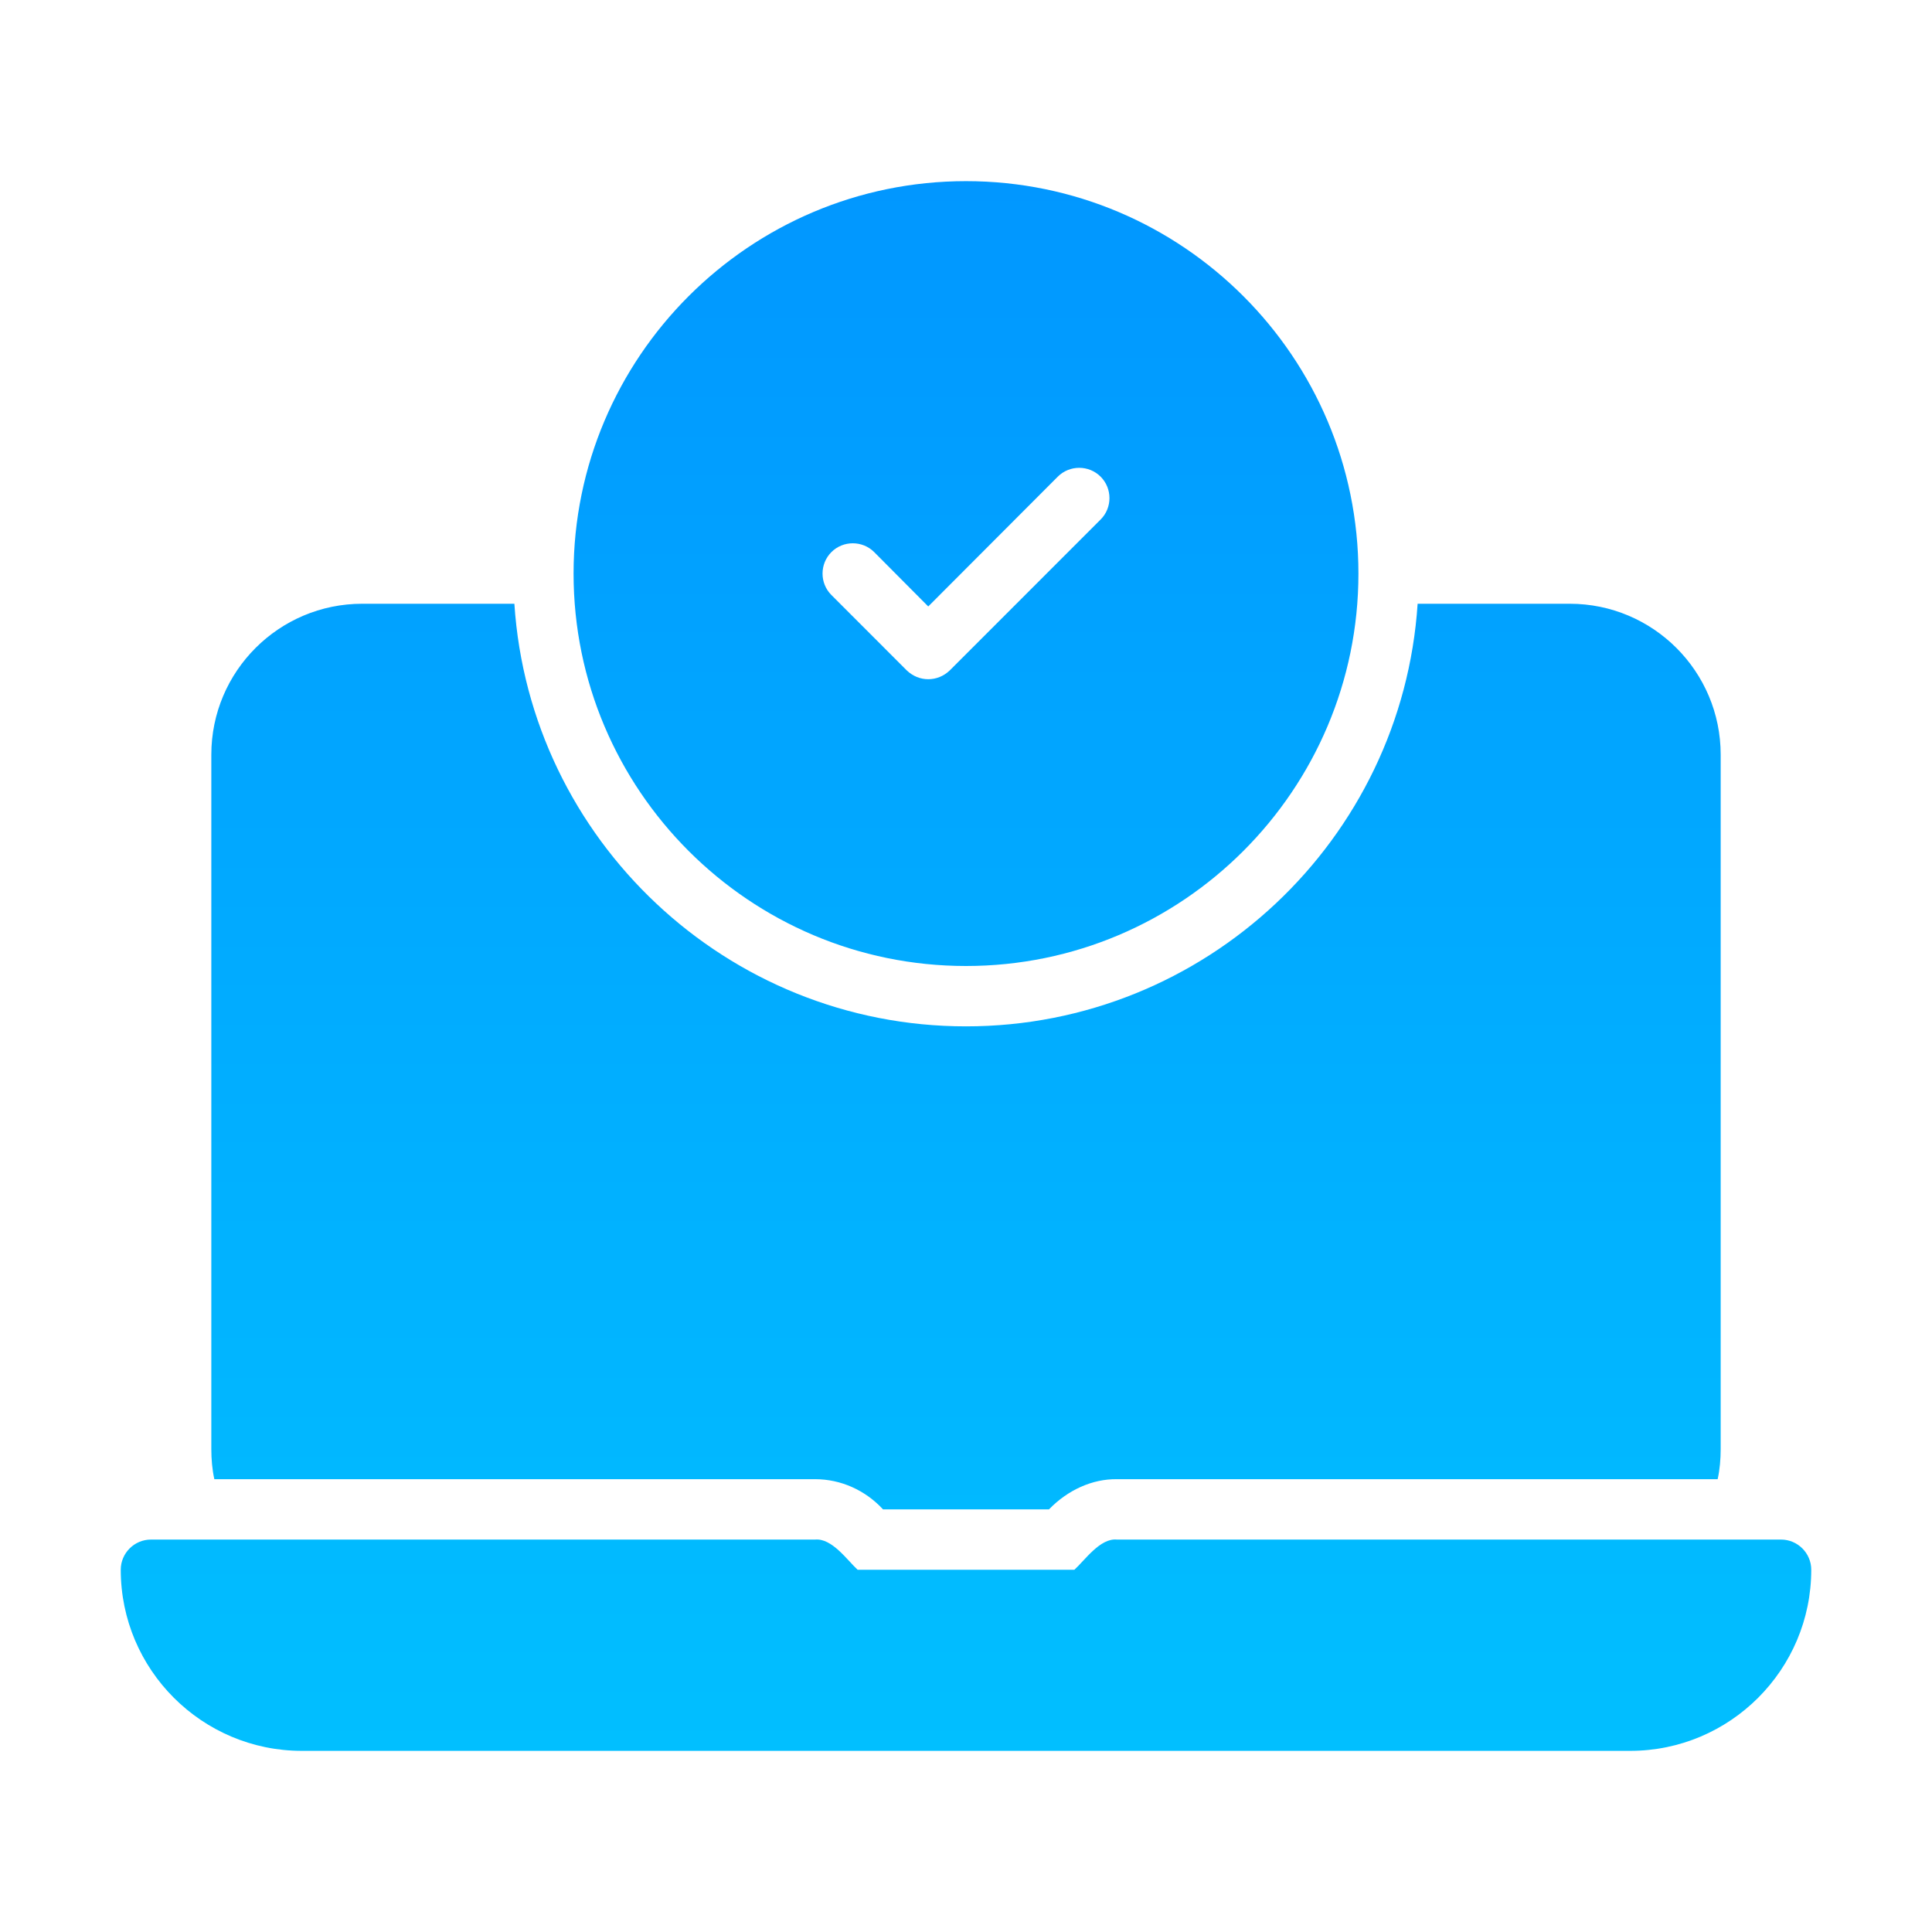 <svg width="50" height="50" viewBox="0 0 50 50" fill="none" xmlns="http://www.w3.org/2000/svg">
<path d="M46.875 40.625C46.875 43.211 44.773 45.312 42.188 45.312H7.812C5.227 45.312 3.125 43.211 3.125 40.625C3.125 40.195 3.477 39.844 3.906 39.844H21.094C21.53 39.803 21.922 40.373 22.195 40.625H27.805C28.082 40.373 28.47 39.802 28.906 39.844H46.094C46.523 39.844 46.875 40.195 46.875 40.625ZM21.094 38.281C21.766 38.281 22.398 38.57 22.852 39.062H27.148C27.633 38.562 28.266 38.273 28.906 38.281H44.453C44.508 38.031 44.531 37.766 44.531 37.5V19.531C44.531 17.375 42.781 15.625 40.625 15.625H36.688C36.289 21.727 31.195 26.562 25 26.562C18.805 26.562 13.711 21.727 13.312 15.625H9.375C7.219 15.625 5.469 17.375 5.469 19.531V37.5C5.469 37.766 5.492 38.031 5.547 38.281H21.094ZM14.844 14.844C14.844 9.242 19.398 4.688 25 4.688C30.602 4.688 35.156 9.242 35.156 14.844C35.156 20.445 30.602 25 25 25C19.398 25 14.844 20.445 14.844 14.844ZM21.516 15.398L23.469 17.352C23.625 17.5 23.82 17.578 24.023 17.578C24.227 17.578 24.422 17.5 24.578 17.352L28.484 13.445C28.789 13.141 28.789 12.641 28.484 12.336C28.18 12.031 27.68 12.031 27.375 12.336L24.023 15.695L22.625 14.289C22.32 13.984 21.82 13.984 21.516 14.289C21.211 14.594 21.211 15.094 21.516 15.398Z" fill="url(#paint0_linear_60_177)"/>
<defs>
<linearGradient id="paint0_linear_60_177" x1="25" y1="4.688" x2="25" y2="45.312" gradientUnits="userSpaceOnUse">
<stop stop-color="#0197FF"/>
<stop offset="1" stop-color="#01BFFF"/>
</linearGradient>
</defs>
</svg>
